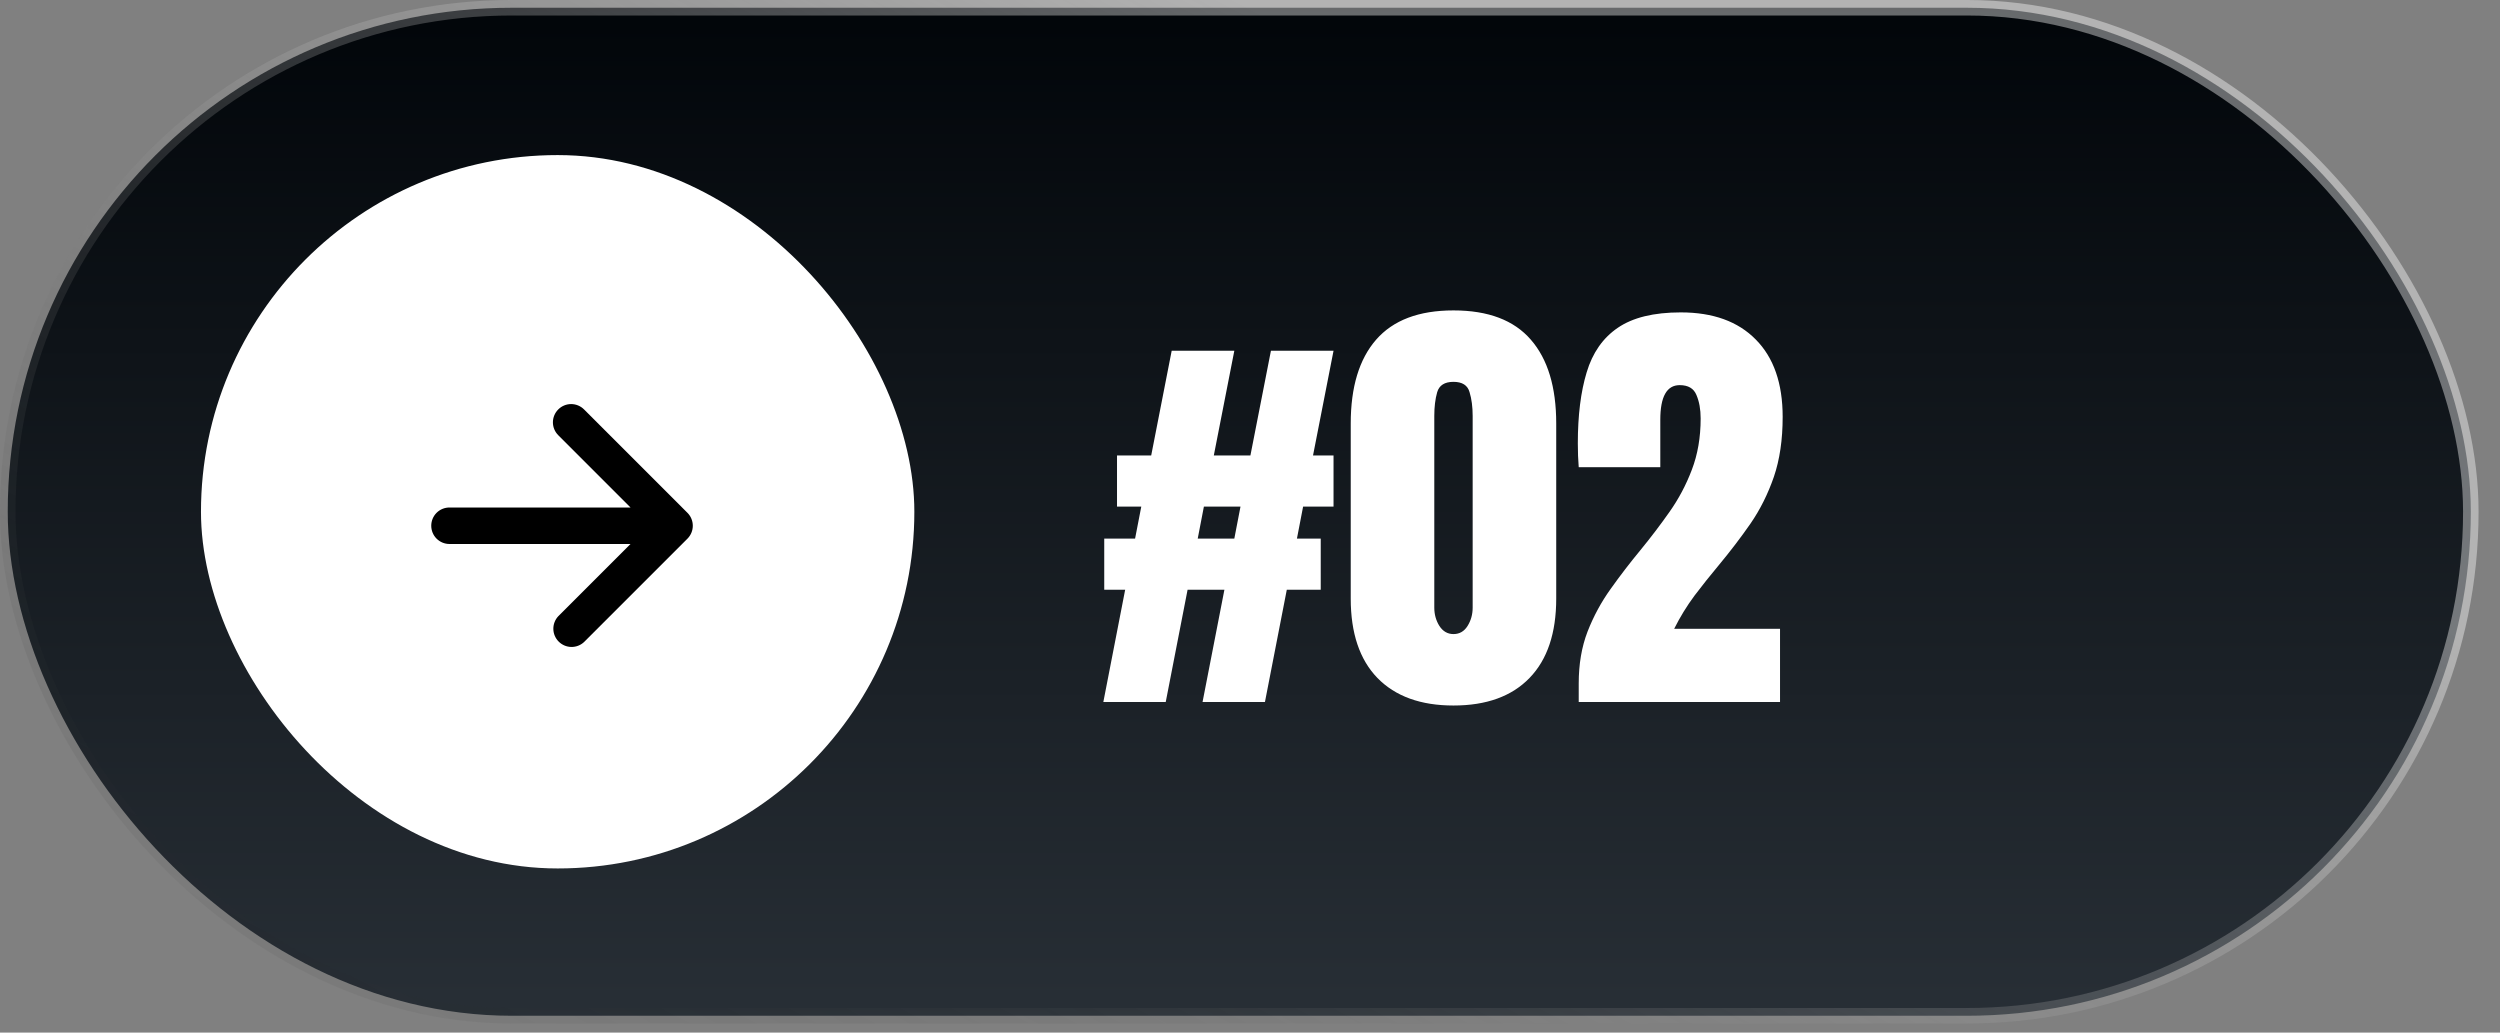 <svg xmlns="http://www.w3.org/2000/svg" width="92" height="38" viewBox="0 0 92 38" fill="none"><rect x="0" y="0" width="92" height="38" fill="#808080" stroke="none"/><rect x="0.285" y="0.285" width="90.641" height="37.095" rx="18.548" fill="url(#paint0_linear_381_4130)"></rect><rect x="0.285" y="0.285" width="90.641" height="37.095" rx="18.548" stroke="url(#paint1_linear_381_4130)" stroke-width="0.571"></rect><rect x="7.396" y="5.707" width="26.252" height="26.252" rx="13.126" fill="white"></rect><rect x="15.87" y="14.87" width="9.626" height="8.938" rx="4.469" fill="white"></rect><path d="M20.544 15.067C20.67 14.941 20.84 14.87 21.018 14.87C21.196 14.87 21.367 14.941 21.493 15.067L25.299 18.873C25.424 18.998 25.495 19.169 25.495 19.347C25.495 19.525 25.424 19.696 25.299 19.822L21.493 23.627C21.366 23.746 21.197 23.811 21.023 23.808C20.849 23.805 20.683 23.734 20.56 23.611C20.437 23.488 20.366 23.322 20.363 23.148C20.36 22.974 20.425 22.805 20.544 22.678L23.203 20.019L16.541 20.019C16.363 20.019 16.192 19.948 16.066 19.822C15.94 19.696 15.87 19.525 15.87 19.347C15.87 19.169 15.94 18.998 16.066 18.872C16.192 18.746 16.363 18.676 16.541 18.676L23.203 18.676L20.544 16.016C20.418 15.89 20.347 15.72 20.347 15.541C20.347 15.364 20.418 15.193 20.544 15.067Z" fill="black"></path><path d="M40.603 25.833L41.406 21.703H40.636V19.821H41.771L41.999 18.644H41.106V16.762H42.364L43.118 12.908H45.423L44.668 16.762H46.015L46.77 12.908H49.074L48.319 16.762H49.074V18.644H47.954L47.727 19.821H48.603V21.703H47.354L46.55 25.833H44.254L45.058 21.703H43.703L42.899 25.833H40.603ZM44.076 19.821H45.423L45.65 18.644H44.303L44.076 19.821ZM53.488 25.963C52.282 25.963 51.349 25.625 50.689 24.949C50.034 24.273 49.707 23.299 49.707 22.028V15.585C49.707 14.244 50.018 13.216 50.64 12.502C51.267 11.782 52.217 11.423 53.488 11.423C54.765 11.423 55.714 11.782 56.336 12.502C56.958 13.216 57.269 14.244 57.269 15.585V22.028C57.269 23.299 56.942 24.273 56.287 24.949C55.633 25.625 54.7 25.963 53.488 25.963ZM53.488 23.334C53.71 23.334 53.883 23.234 54.007 23.034C54.132 22.834 54.194 22.609 54.194 22.36V15.309C54.194 14.974 54.156 14.682 54.08 14.433C54.01 14.179 53.812 14.052 53.488 14.052C53.163 14.052 52.963 14.179 52.888 14.433C52.817 14.682 52.782 14.974 52.782 15.309V22.36C52.782 22.609 52.844 22.834 52.969 23.034C53.099 23.234 53.272 23.334 53.488 23.334ZM58.097 25.833V25.151C58.097 24.443 58.205 23.807 58.421 23.245C58.643 22.677 58.927 22.152 59.273 21.671C59.619 21.184 59.985 20.708 60.369 20.243C60.742 19.788 61.096 19.323 61.431 18.847C61.772 18.366 62.048 17.846 62.259 17.289C62.475 16.727 62.584 16.096 62.584 15.399C62.584 15.063 62.532 14.777 62.43 14.539C62.332 14.295 62.127 14.173 61.813 14.173C61.337 14.173 61.099 14.598 61.099 15.447V17.192H58.097C58.091 17.067 58.083 16.927 58.072 16.77C58.067 16.613 58.064 16.462 58.064 16.315C58.064 15.288 58.172 14.417 58.389 13.703C58.605 12.983 58.986 12.437 59.533 12.064C60.085 11.685 60.858 11.496 61.853 11.496C63.038 11.496 63.958 11.828 64.612 12.494C65.272 13.159 65.602 14.108 65.602 15.342C65.602 16.18 65.494 16.916 65.278 17.549C65.061 18.176 64.775 18.75 64.418 19.269C64.061 19.783 63.668 20.297 63.241 20.811C62.938 21.173 62.643 21.544 62.356 21.922C62.075 22.301 61.826 22.706 61.61 23.139H65.505V25.833H58.097Z" fill="white"></path><defs><linearGradient id="paint0_linear_381_4130" x1="45.606" y1="0" x2="45.606" y2="37.666" gradientUnits="userSpaceOnUse"><stop stop-color="#010509"></stop><stop offset="1" stop-color="#282F36"></stop></linearGradient><linearGradient id="paint1_linear_381_4130" x1="45.606" y1="0" x2="19.92" y2="49.383" gradientUnits="userSpaceOnUse"><stop stop-color="white" stop-opacity="0.4"></stop><stop offset="1" stop-opacity="0"></stop></linearGradient></defs></svg>